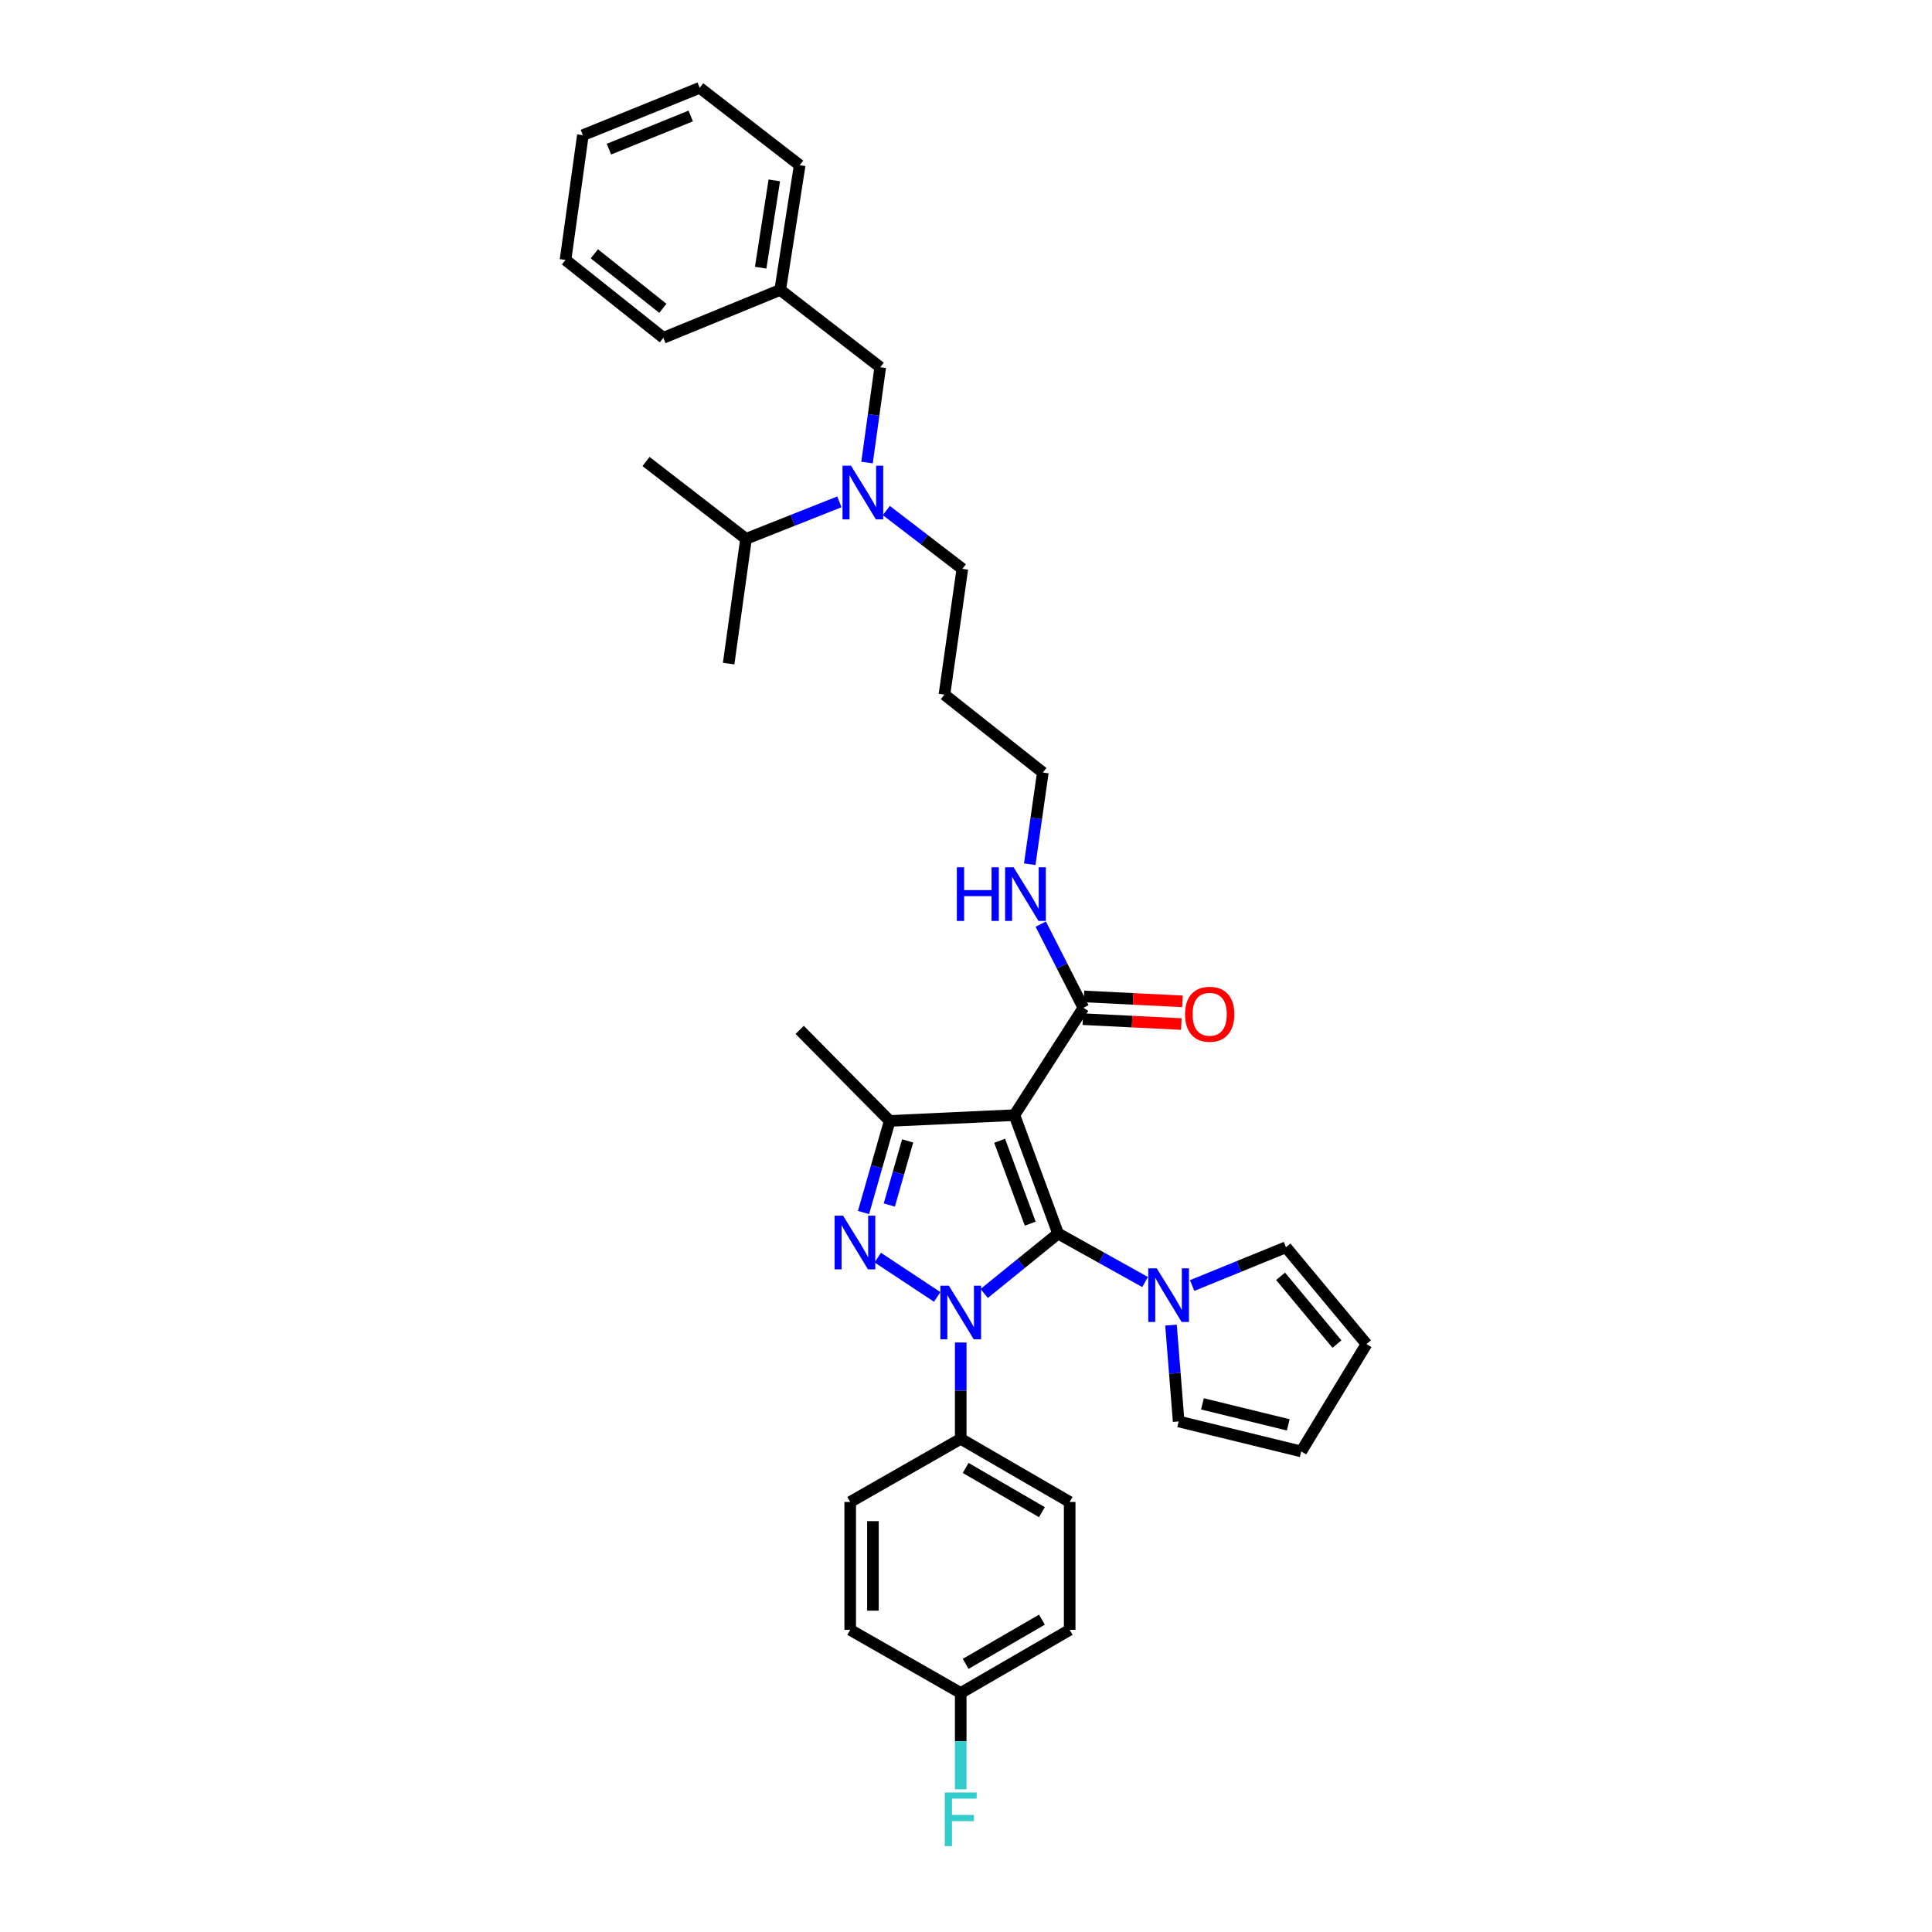 <?xml version='1.0' encoding='iso-8859-1'?>
<svg version='1.1' baseProfile='full'
              xmlns='http://www.w3.org/2000/svg'
                      xmlns:rdkit='http://www.rdkit.org/xml'
                      xmlns:xlink='http://www.w3.org/1999/xlink'
                  xml:space='preserve'
width='1000px' height='1000px' viewBox='0 0 1000 1000'>
<!-- END OF HEADER -->
<rect style='opacity:1.0;fill:#FFFFFF;stroke:none' width='1000' height='1000' x='0' y='0'> </rect>
<path class='bond-0' d='M 547.666,638.485 L 528.544,653.991' style='fill:none;fill-rule:evenodd;stroke:#000000;stroke-width:6px;stroke-linecap:butt;stroke-linejoin:miter;stroke-opacity:1' />
<path class='bond-0' d='M 528.544,653.991 L 509.422,669.496' style='fill:none;fill-rule:evenodd;stroke:#0000FF;stroke-width:6px;stroke-linecap:butt;stroke-linejoin:miter;stroke-opacity:1' />
<path class='bond-1' d='M 547.666,638.485 L 525.052,577.195' style='fill:none;fill-rule:evenodd;stroke:#000000;stroke-width:6px;stroke-linecap:butt;stroke-linejoin:miter;stroke-opacity:1' />
<path class='bond-1' d='M 533.234,633.365 L 517.404,590.462' style='fill:none;fill-rule:evenodd;stroke:#000000;stroke-width:6px;stroke-linecap:butt;stroke-linejoin:miter;stroke-opacity:1' />
<path class='bond-4' d='M 547.666,638.485 L 570.184,651.031' style='fill:none;fill-rule:evenodd;stroke:#000000;stroke-width:6px;stroke-linecap:butt;stroke-linejoin:miter;stroke-opacity:1' />
<path class='bond-4' d='M 570.184,651.031 L 592.701,663.576' style='fill:none;fill-rule:evenodd;stroke:#0000FF;stroke-width:6px;stroke-linecap:butt;stroke-linejoin:miter;stroke-opacity:1' />
<path class='bond-2' d='M 485.094,671.296 L 454.323,650.934' style='fill:none;fill-rule:evenodd;stroke:#0000FF;stroke-width:6px;stroke-linecap:butt;stroke-linejoin:miter;stroke-opacity:1' />
<path class='bond-6' d='M 497.267,694.872 L 497.267,719.8' style='fill:none;fill-rule:evenodd;stroke:#0000FF;stroke-width:6px;stroke-linecap:butt;stroke-linejoin:miter;stroke-opacity:1' />
<path class='bond-6' d='M 497.267,719.8 L 497.267,744.728' style='fill:none;fill-rule:evenodd;stroke:#000000;stroke-width:6px;stroke-linecap:butt;stroke-linejoin:miter;stroke-opacity:1' />
<path class='bond-3' d='M 525.052,577.195 L 460.513,580.189' style='fill:none;fill-rule:evenodd;stroke:#000000;stroke-width:6px;stroke-linecap:butt;stroke-linejoin:miter;stroke-opacity:1' />
<path class='bond-5' d='M 525.052,577.195 L 560.761,521.631' style='fill:none;fill-rule:evenodd;stroke:#000000;stroke-width:6px;stroke-linecap:butt;stroke-linejoin:miter;stroke-opacity:1' />
<path class='bond-34' d='M 446.954,627.598 L 453.733,603.893' style='fill:none;fill-rule:evenodd;stroke:#0000FF;stroke-width:6px;stroke-linecap:butt;stroke-linejoin:miter;stroke-opacity:1' />
<path class='bond-34' d='M 453.733,603.893 L 460.513,580.189' style='fill:none;fill-rule:evenodd;stroke:#000000;stroke-width:6px;stroke-linecap:butt;stroke-linejoin:miter;stroke-opacity:1' />
<path class='bond-34' d='M 460.302,623.722 L 465.047,607.129' style='fill:none;fill-rule:evenodd;stroke:#0000FF;stroke-width:6px;stroke-linecap:butt;stroke-linejoin:miter;stroke-opacity:1' />
<path class='bond-34' d='M 465.047,607.129 L 469.793,590.536' style='fill:none;fill-rule:evenodd;stroke:#000000;stroke-width:6px;stroke-linecap:butt;stroke-linejoin:miter;stroke-opacity:1' />
<path class='bond-19' d='M 460.513,580.189 L 413.919,533.072' style='fill:none;fill-rule:evenodd;stroke:#000000;stroke-width:6px;stroke-linecap:butt;stroke-linejoin:miter;stroke-opacity:1' />
<path class='bond-8' d='M 606.105,685.882 L 608.086,710.811' style='fill:none;fill-rule:evenodd;stroke:#0000FF;stroke-width:6px;stroke-linecap:butt;stroke-linejoin:miter;stroke-opacity:1' />
<path class='bond-8' d='M 608.086,710.811 L 610.068,735.739' style='fill:none;fill-rule:evenodd;stroke:#000000;stroke-width:6px;stroke-linecap:butt;stroke-linejoin:miter;stroke-opacity:1' />
<path class='bond-9' d='M 617.043,665.39 L 641.331,655.481' style='fill:none;fill-rule:evenodd;stroke:#0000FF;stroke-width:6px;stroke-linecap:butt;stroke-linejoin:miter;stroke-opacity:1' />
<path class='bond-9' d='M 641.331,655.481 L 665.618,645.572' style='fill:none;fill-rule:evenodd;stroke:#000000;stroke-width:6px;stroke-linecap:butt;stroke-linejoin:miter;stroke-opacity:1' />
<path class='bond-11' d='M 560.468,527.508 L 585.96,528.78' style='fill:none;fill-rule:evenodd;stroke:#000000;stroke-width:6px;stroke-linecap:butt;stroke-linejoin:miter;stroke-opacity:1' />
<path class='bond-11' d='M 585.96,528.78 L 611.453,530.052' style='fill:none;fill-rule:evenodd;stroke:#FF0000;stroke-width:6px;stroke-linecap:butt;stroke-linejoin:miter;stroke-opacity:1' />
<path class='bond-11' d='M 561.054,515.754 L 586.547,517.027' style='fill:none;fill-rule:evenodd;stroke:#000000;stroke-width:6px;stroke-linecap:butt;stroke-linejoin:miter;stroke-opacity:1' />
<path class='bond-11' d='M 586.547,517.027 L 612.04,518.299' style='fill:none;fill-rule:evenodd;stroke:#FF0000;stroke-width:6px;stroke-linecap:butt;stroke-linejoin:miter;stroke-opacity:1' />
<path class='bond-14' d='M 560.761,521.631 L 549.728,499.977' style='fill:none;fill-rule:evenodd;stroke:#000000;stroke-width:6px;stroke-linecap:butt;stroke-linejoin:miter;stroke-opacity:1' />
<path class='bond-14' d='M 549.728,499.977 L 538.695,478.323' style='fill:none;fill-rule:evenodd;stroke:#0000FF;stroke-width:6px;stroke-linecap:butt;stroke-linejoin:miter;stroke-opacity:1' />
<path class='bond-15' d='M 497.267,744.728 L 553.661,777.417' style='fill:none;fill-rule:evenodd;stroke:#000000;stroke-width:6px;stroke-linecap:butt;stroke-linejoin:miter;stroke-opacity:1' />
<path class='bond-15' d='M 499.825,759.813 L 539.301,782.695' style='fill:none;fill-rule:evenodd;stroke:#000000;stroke-width:6px;stroke-linecap:butt;stroke-linejoin:miter;stroke-opacity:1' />
<path class='bond-16' d='M 497.267,744.728 L 440.063,777.417' style='fill:none;fill-rule:evenodd;stroke:#000000;stroke-width:6px;stroke-linecap:butt;stroke-linejoin:miter;stroke-opacity:1' />
<path class='bond-7' d='M 458.775,264.258 L 478.443,279.346' style='fill:none;fill-rule:evenodd;stroke:#0000FF;stroke-width:6px;stroke-linecap:butt;stroke-linejoin:miter;stroke-opacity:1' />
<path class='bond-7' d='M 478.443,279.346 L 498.111,294.435' style='fill:none;fill-rule:evenodd;stroke:#000000;stroke-width:6px;stroke-linecap:butt;stroke-linejoin:miter;stroke-opacity:1' />
<path class='bond-10' d='M 448.772,239.412 L 452.191,214.753' style='fill:none;fill-rule:evenodd;stroke:#0000FF;stroke-width:6px;stroke-linecap:butt;stroke-linejoin:miter;stroke-opacity:1' />
<path class='bond-10' d='M 452.191,214.753 L 455.609,190.094' style='fill:none;fill-rule:evenodd;stroke:#000000;stroke-width:6px;stroke-linecap:butt;stroke-linejoin:miter;stroke-opacity:1' />
<path class='bond-17' d='M 434.461,259.754 L 410.301,269.331' style='fill:none;fill-rule:evenodd;stroke:#0000FF;stroke-width:6px;stroke-linecap:butt;stroke-linejoin:miter;stroke-opacity:1' />
<path class='bond-17' d='M 410.301,269.331 L 386.14,278.908' style='fill:none;fill-rule:evenodd;stroke:#000000;stroke-width:6px;stroke-linecap:butt;stroke-linejoin:miter;stroke-opacity:1' />
<path class='bond-13' d='M 610.068,735.739 L 673.516,751.26' style='fill:none;fill-rule:evenodd;stroke:#000000;stroke-width:6px;stroke-linecap:butt;stroke-linejoin:miter;stroke-opacity:1' />
<path class='bond-13' d='M 622.381,726.637 L 666.795,737.501' style='fill:none;fill-rule:evenodd;stroke:#000000;stroke-width:6px;stroke-linecap:butt;stroke-linejoin:miter;stroke-opacity:1' />
<path class='bond-12' d='M 665.618,645.572 L 707.296,695.69' style='fill:none;fill-rule:evenodd;stroke:#000000;stroke-width:6px;stroke-linecap:butt;stroke-linejoin:miter;stroke-opacity:1' />
<path class='bond-12' d='M 662.822,660.614 L 691.996,695.696' style='fill:none;fill-rule:evenodd;stroke:#000000;stroke-width:6px;stroke-linecap:butt;stroke-linejoin:miter;stroke-opacity:1' />
<path class='bond-20' d='M 455.609,190.094 L 403.838,150.057' style='fill:none;fill-rule:evenodd;stroke:#000000;stroke-width:6px;stroke-linecap:butt;stroke-linejoin:miter;stroke-opacity:1' />
<path class='bond-35' d='M 707.296,695.69 L 673.516,751.26' style='fill:none;fill-rule:evenodd;stroke:#000000;stroke-width:6px;stroke-linecap:butt;stroke-linejoin:miter;stroke-opacity:1' />
<path class='bond-26' d='M 532.99,447.31 L 536.379,423.582' style='fill:none;fill-rule:evenodd;stroke:#0000FF;stroke-width:6px;stroke-linecap:butt;stroke-linejoin:miter;stroke-opacity:1' />
<path class='bond-26' d='M 536.379,423.582 L 539.769,399.854' style='fill:none;fill-rule:evenodd;stroke:#000000;stroke-width:6px;stroke-linecap:butt;stroke-linejoin:miter;stroke-opacity:1' />
<path class='bond-21' d='M 553.661,777.417 L 553.661,843.61' style='fill:none;fill-rule:evenodd;stroke:#000000;stroke-width:6px;stroke-linecap:butt;stroke-linejoin:miter;stroke-opacity:1' />
<path class='bond-22' d='M 440.063,777.417 L 440.063,843.61' style='fill:none;fill-rule:evenodd;stroke:#000000;stroke-width:6px;stroke-linecap:butt;stroke-linejoin:miter;stroke-opacity:1' />
<path class='bond-22' d='M 451.831,787.346 L 451.831,833.681' style='fill:none;fill-rule:evenodd;stroke:#000000;stroke-width:6px;stroke-linecap:butt;stroke-linejoin:miter;stroke-opacity:1' />
<path class='bond-27' d='M 386.14,278.908 L 334.382,238.871' style='fill:none;fill-rule:evenodd;stroke:#000000;stroke-width:6px;stroke-linecap:butt;stroke-linejoin:miter;stroke-opacity:1' />
<path class='bond-28' d='M 386.14,278.908 L 377.144,343.473' style='fill:none;fill-rule:evenodd;stroke:#000000;stroke-width:6px;stroke-linecap:butt;stroke-linejoin:miter;stroke-opacity:1' />
<path class='bond-18' d='M 497.267,876.292 L 440.063,843.61' style='fill:none;fill-rule:evenodd;stroke:#000000;stroke-width:6px;stroke-linecap:butt;stroke-linejoin:miter;stroke-opacity:1' />
<path class='bond-23' d='M 497.267,876.292 L 497.267,901.223' style='fill:none;fill-rule:evenodd;stroke:#000000;stroke-width:6px;stroke-linecap:butt;stroke-linejoin:miter;stroke-opacity:1' />
<path class='bond-23' d='M 497.267,901.223 L 497.267,926.155' style='fill:none;fill-rule:evenodd;stroke:#33CCCC;stroke-width:6px;stroke-linecap:butt;stroke-linejoin:miter;stroke-opacity:1' />
<path class='bond-36' d='M 497.267,876.292 L 553.661,843.61' style='fill:none;fill-rule:evenodd;stroke:#000000;stroke-width:6px;stroke-linecap:butt;stroke-linejoin:miter;stroke-opacity:1' />
<path class='bond-36' d='M 499.826,861.208 L 539.301,838.331' style='fill:none;fill-rule:evenodd;stroke:#000000;stroke-width:6px;stroke-linecap:butt;stroke-linejoin:miter;stroke-opacity:1' />
<path class='bond-29' d='M 403.838,150.057 L 413.919,85.504' style='fill:none;fill-rule:evenodd;stroke:#000000;stroke-width:6px;stroke-linecap:butt;stroke-linejoin:miter;stroke-opacity:1' />
<path class='bond-29' d='M 393.723,138.558 L 400.78,93.371' style='fill:none;fill-rule:evenodd;stroke:#000000;stroke-width:6px;stroke-linecap:butt;stroke-linejoin:miter;stroke-opacity:1' />
<path class='bond-30' d='M 403.838,150.057 L 343.358,174.848' style='fill:none;fill-rule:evenodd;stroke:#000000;stroke-width:6px;stroke-linecap:butt;stroke-linejoin:miter;stroke-opacity:1' />
<path class='bond-24' d='M 498.111,294.435 L 488.84,359.536' style='fill:none;fill-rule:evenodd;stroke:#000000;stroke-width:6px;stroke-linecap:butt;stroke-linejoin:miter;stroke-opacity:1' />
<path class='bond-25' d='M 488.84,359.536 L 539.769,399.854' style='fill:none;fill-rule:evenodd;stroke:#000000;stroke-width:6px;stroke-linecap:butt;stroke-linejoin:miter;stroke-opacity:1' />
<path class='bond-31' d='M 413.919,85.504 L 362.167,45.455' style='fill:none;fill-rule:evenodd;stroke:#000000;stroke-width:6px;stroke-linecap:butt;stroke-linejoin:miter;stroke-opacity:1' />
<path class='bond-32' d='M 343.358,174.848 L 292.704,134.53' style='fill:none;fill-rule:evenodd;stroke:#000000;stroke-width:6px;stroke-linecap:butt;stroke-linejoin:miter;stroke-opacity:1' />
<path class='bond-32' d='M 343.088,159.593 L 307.631,131.37' style='fill:none;fill-rule:evenodd;stroke:#000000;stroke-width:6px;stroke-linecap:butt;stroke-linejoin:miter;stroke-opacity:1' />
<path class='bond-37' d='M 362.167,45.455 L 301.693,69.971' style='fill:none;fill-rule:evenodd;stroke:#000000;stroke-width:6px;stroke-linecap:butt;stroke-linejoin:miter;stroke-opacity:1' />
<path class='bond-37' d='M 357.517,60.038 L 315.186,77.199' style='fill:none;fill-rule:evenodd;stroke:#000000;stroke-width:6px;stroke-linecap:butt;stroke-linejoin:miter;stroke-opacity:1' />
<path class='bond-33' d='M 292.704,134.53 L 301.693,69.971' style='fill:none;fill-rule:evenodd;stroke:#000000;stroke-width:6px;stroke-linecap:butt;stroke-linejoin:miter;stroke-opacity:1' />
<path  class='atom-1' d='M 491.128 665.466
L 500.229 680.176
Q 501.131 681.627, 502.582 684.255
Q 504.034 686.883, 504.112 687.04
L 504.112 665.466
L 507.799 665.466
L 507.799 693.238
L 503.995 693.238
L 494.227 677.155
Q 493.09 675.272, 491.874 673.115
Q 490.697 670.958, 490.344 670.291
L 490.344 693.238
L 486.735 693.238
L 486.735 665.466
L 491.128 665.466
' fill='#0000FF'/>
<path  class='atom-3' d='M 436.376 629.234
L 445.476 643.944
Q 446.378 645.395, 447.83 648.024
Q 449.281 650.652, 449.359 650.809
L 449.359 629.234
L 453.047 629.234
L 453.047 657.006
L 449.242 657.006
L 439.474 640.924
Q 438.337 639.041, 437.121 636.883
Q 435.944 634.726, 435.591 634.059
L 435.591 657.006
L 431.982 657.006
L 431.982 629.234
L 436.376 629.234
' fill='#0000FF'/>
<path  class='atom-5' d='M 598.732 656.47
L 607.832 671.18
Q 608.734 672.631, 610.186 675.259
Q 611.637 677.888, 611.715 678.044
L 611.715 656.47
L 615.403 656.47
L 615.403 684.242
L 611.598 684.242
L 601.83 668.159
Q 600.693 666.277, 599.477 664.119
Q 598.3 661.962, 597.947 661.295
L 597.947 684.242
L 594.338 684.242
L 594.338 656.47
L 598.732 656.47
' fill='#0000FF'/>
<path  class='atom-8' d='M 440.481 241.048
L 449.582 255.758
Q 450.484 257.209, 451.935 259.837
Q 453.387 262.465, 453.465 262.622
L 453.465 241.048
L 457.152 241.048
L 457.152 268.82
L 453.347 268.82
L 443.58 252.737
Q 442.443 250.855, 441.226 248.697
Q 440.05 246.54, 439.697 245.873
L 439.697 268.82
L 436.088 268.82
L 436.088 241.048
L 440.481 241.048
' fill='#0000FF'/>
<path  class='atom-12' d='M 613.383 524.972
Q 613.383 518.303, 616.677 514.577
Q 619.972 510.85, 626.131 510.85
Q 632.289 510.85, 635.584 514.577
Q 638.879 518.303, 638.879 524.972
Q 638.879 531.719, 635.545 535.563
Q 632.211 539.368, 626.131 539.368
Q 620.012 539.368, 616.677 535.563
Q 613.383 531.758, 613.383 524.972
M 626.131 536.23
Q 630.367 536.23, 632.642 533.405
Q 634.957 530.542, 634.957 524.972
Q 634.957 519.519, 632.642 516.774
Q 630.367 513.989, 626.131 513.989
Q 621.895 513.989, 619.58 516.734
Q 617.305 519.48, 617.305 524.972
Q 617.305 530.581, 619.58 533.405
Q 621.895 536.23, 626.131 536.23
' fill='#FF0000'/>
<path  class='atom-15' d='M 495.26 448.9
L 499.026 448.9
L 499.026 460.707
L 513.226 460.707
L 513.226 448.9
L 516.991 448.9
L 516.991 476.672
L 513.226 476.672
L 513.226 463.845
L 499.026 463.845
L 499.026 476.672
L 495.26 476.672
L 495.26 448.9
' fill='#0000FF'/>
<path  class='atom-15' d='M 524.64 448.9
L 533.741 463.609
Q 534.643 465.061, 536.094 467.689
Q 537.546 470.317, 537.624 470.474
L 537.624 448.9
L 541.311 448.9
L 541.311 476.672
L 537.507 476.672
L 527.739 460.589
Q 526.602 458.706, 525.386 456.549
Q 524.209 454.391, 523.856 453.724
L 523.856 476.672
L 520.247 476.672
L 520.247 448.9
L 524.64 448.9
' fill='#0000FF'/>
<path  class='atom-24' d='M 489.01 927.789
L 505.524 927.789
L 505.524 930.967
L 492.737 930.967
L 492.737 939.4
L 504.112 939.4
L 504.112 942.617
L 492.737 942.617
L 492.737 955.561
L 489.01 955.561
L 489.01 927.789
' fill='#33CCCC'/>
</svg>
